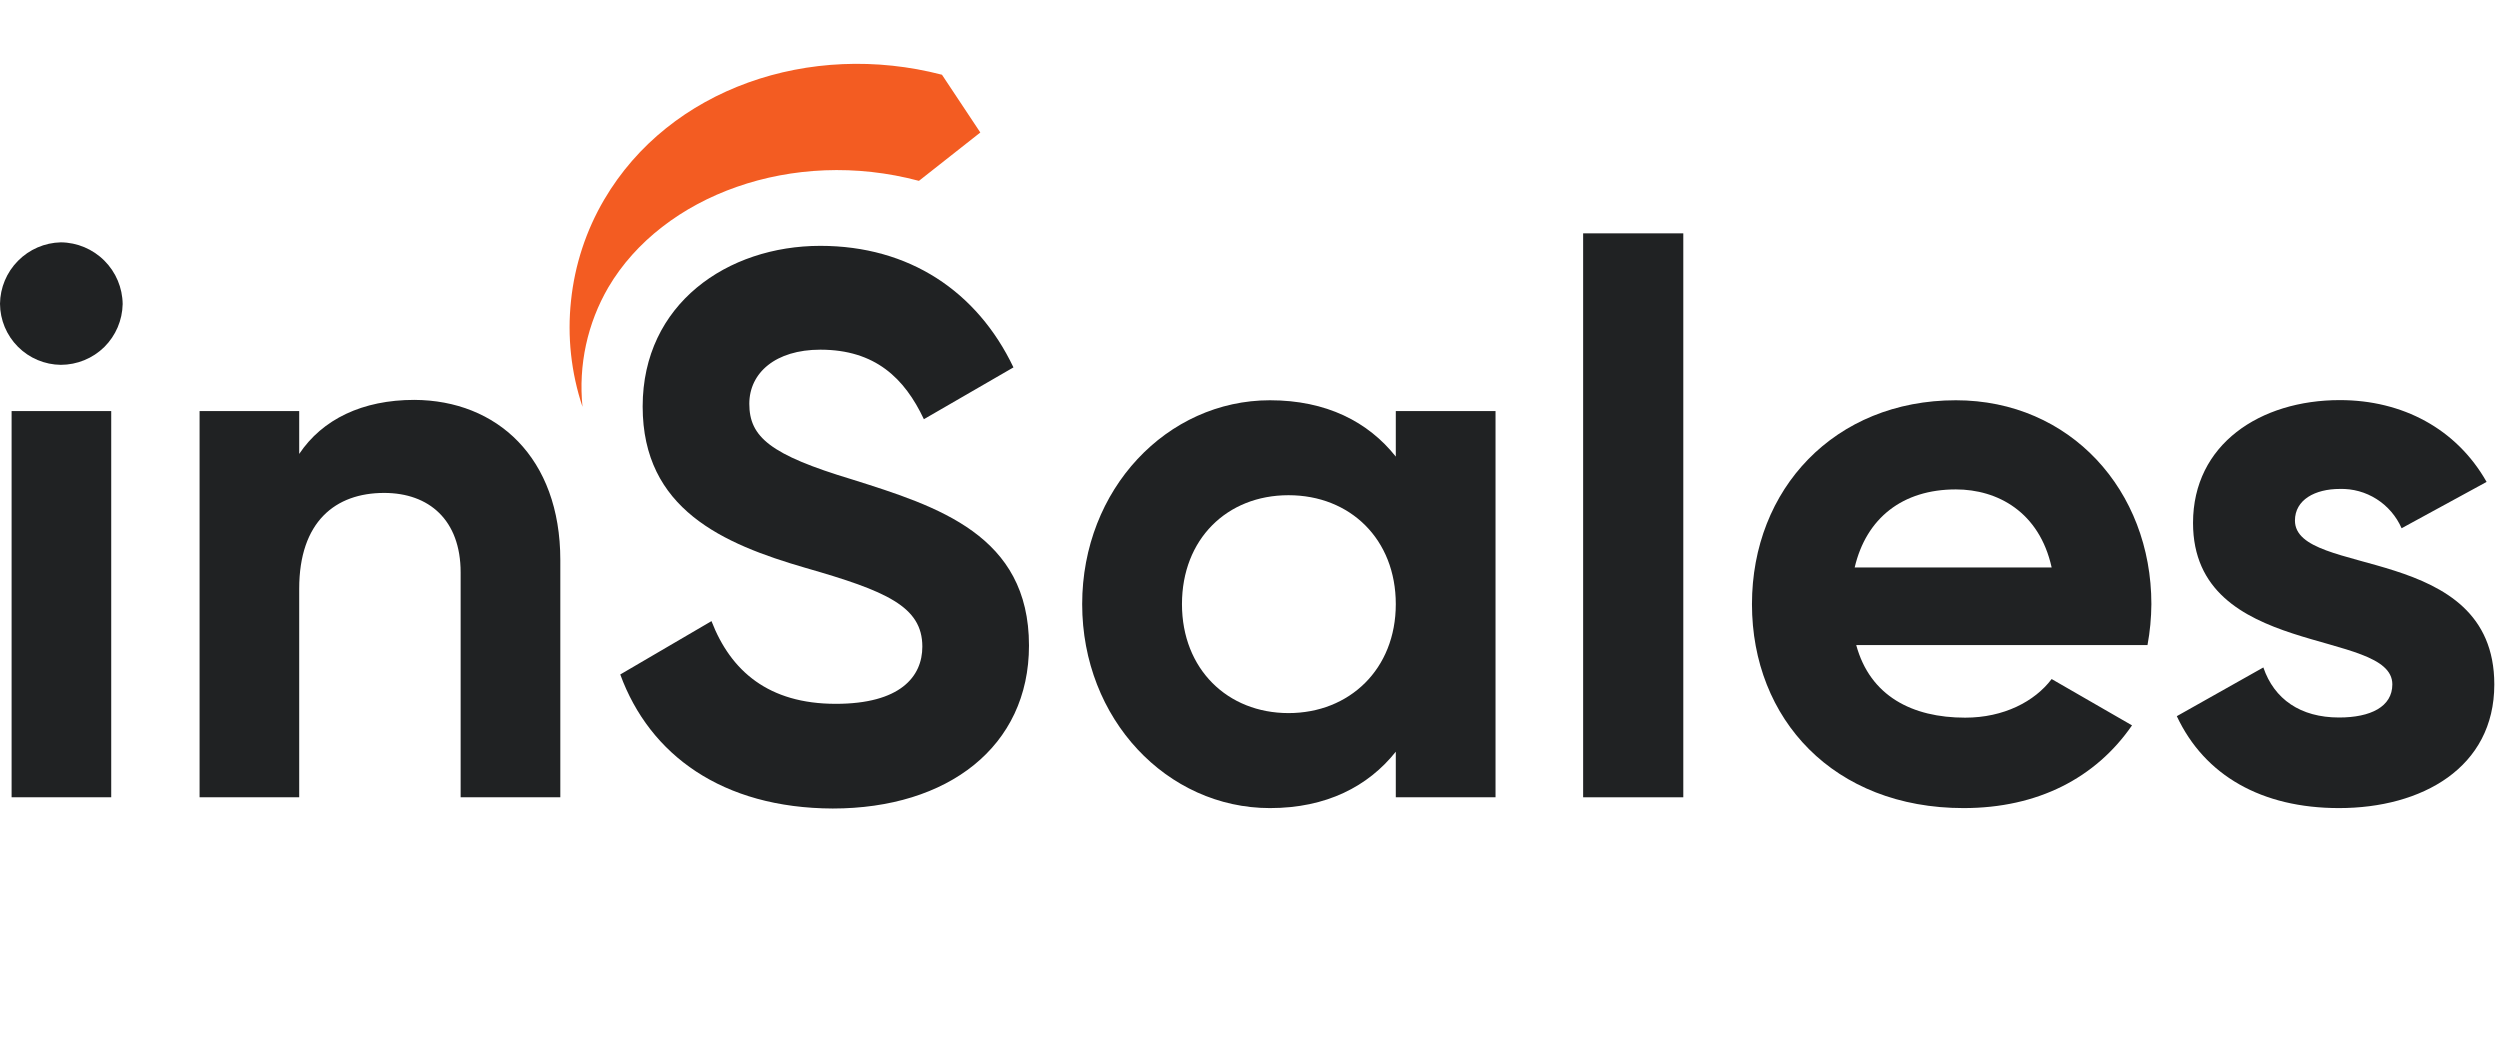 <svg width="47" height="20" viewBox="0 0 47 20" fill="none" xmlns="http://www.w3.org/2000/svg">
<path fill-rule="evenodd" clip-rule="evenodd" d="M10.951 7.648C10.737 7.007 10.663 6.327 10.735 5.654C10.805 4.981 11.018 4.332 11.361 3.749C12.589 1.66 15.229 0.761 17.709 1.405L18.43 2.491L17.276 3.4C14.906 2.767 12.458 3.669 11.438 5.4C11.042 6.079 10.872 6.866 10.951 7.648Z" fill="#F35C22"/>
<path d="M0 5.711C0.004 5.408 0.125 5.119 0.338 4.904C0.551 4.688 0.84 4.563 1.144 4.556C1.451 4.559 1.745 4.683 1.962 4.9C2.179 5.117 2.303 5.41 2.306 5.717C2.3 6.021 2.176 6.31 1.961 6.524C1.743 6.738 1.45 6.858 1.144 6.859C0.841 6.856 0.552 6.734 0.338 6.52C0.123 6.305 0.002 6.014 0 5.711ZM0.218 7.728H2.091V14.989H0.218V7.728Z" fill="#202223"/>
<path d="M10.534 10.53V14.989H8.66V10.762C8.66 9.775 8.065 9.267 7.222 9.267C6.308 9.267 5.625 9.805 5.625 11.068V14.989H3.752V7.728H5.625V8.534C6.061 7.881 6.816 7.518 7.788 7.518C9.338 7.524 10.534 8.599 10.534 10.53Z" fill="#202223"/>
<path d="M11.661 12.68L13.376 11.677C13.739 12.618 14.451 13.232 15.713 13.232C16.923 13.232 17.34 12.723 17.34 12.156C17.34 11.4 16.657 11.11 15.147 10.677C13.593 10.226 12.082 9.573 12.082 7.642C12.082 5.711 13.68 4.622 15.422 4.622C17.092 4.622 18.371 5.478 19.053 6.907L17.369 7.881C17.006 7.111 16.454 6.574 15.422 6.574C14.58 6.574 14.087 7.01 14.087 7.591C14.087 8.215 14.478 8.549 16.018 9.013C17.631 9.522 19.345 10.059 19.345 12.136C19.345 14.038 17.818 15.2 15.655 15.2C13.579 15.192 12.214 14.193 11.661 12.68Z" fill="#202223"/>
<path d="M28.116 7.728V14.989H26.241V14.132C25.72 14.786 24.934 15.192 23.875 15.192C21.942 15.192 20.345 13.522 20.345 11.358C20.345 9.195 21.942 7.525 23.875 7.525C24.934 7.525 25.72 7.928 26.241 8.584V7.728H28.116ZM26.241 11.358C26.241 10.139 25.385 9.31 24.224 9.31C23.064 9.31 22.221 10.139 22.221 11.358C22.221 12.578 23.077 13.406 24.224 13.406C25.371 13.406 26.241 12.579 26.241 11.358Z" fill="#202223"/>
<path d="M29.763 4.387H31.646V14.989H29.763V4.387Z" fill="#202223"/>
<path d="M36.945 13.492C37.671 13.492 38.252 13.188 38.571 12.766L40.082 13.637C39.399 14.626 38.31 15.192 36.916 15.192C34.476 15.192 32.937 13.522 32.937 11.358C32.937 9.195 34.49 7.525 36.77 7.525C38.922 7.525 40.446 9.223 40.446 11.358C40.444 11.616 40.42 11.874 40.373 12.127H34.897C35.158 13.086 35.949 13.492 36.945 13.492ZM38.571 10.668C38.34 9.624 37.554 9.201 36.77 9.201C35.769 9.201 35.086 9.739 34.868 10.668H38.571Z" fill="#202223"/>
<path d="M46.893 12.868C46.893 14.436 45.528 15.192 43.974 15.192C42.522 15.192 41.447 14.581 40.924 13.464L42.551 12.548C42.754 13.144 43.248 13.489 43.974 13.489C44.569 13.489 44.976 13.286 44.976 12.866C44.976 11.806 41.229 12.387 41.229 9.831C41.229 8.351 42.492 7.522 43.989 7.522C45.165 7.522 46.182 8.06 46.748 9.06L45.15 9.931C45.052 9.707 44.889 9.516 44.682 9.384C44.475 9.252 44.234 9.185 43.989 9.192C43.523 9.192 43.145 9.395 43.145 9.786C43.145 10.865 46.893 10.196 46.893 12.868Z" fill="#202223"/>
</svg>
